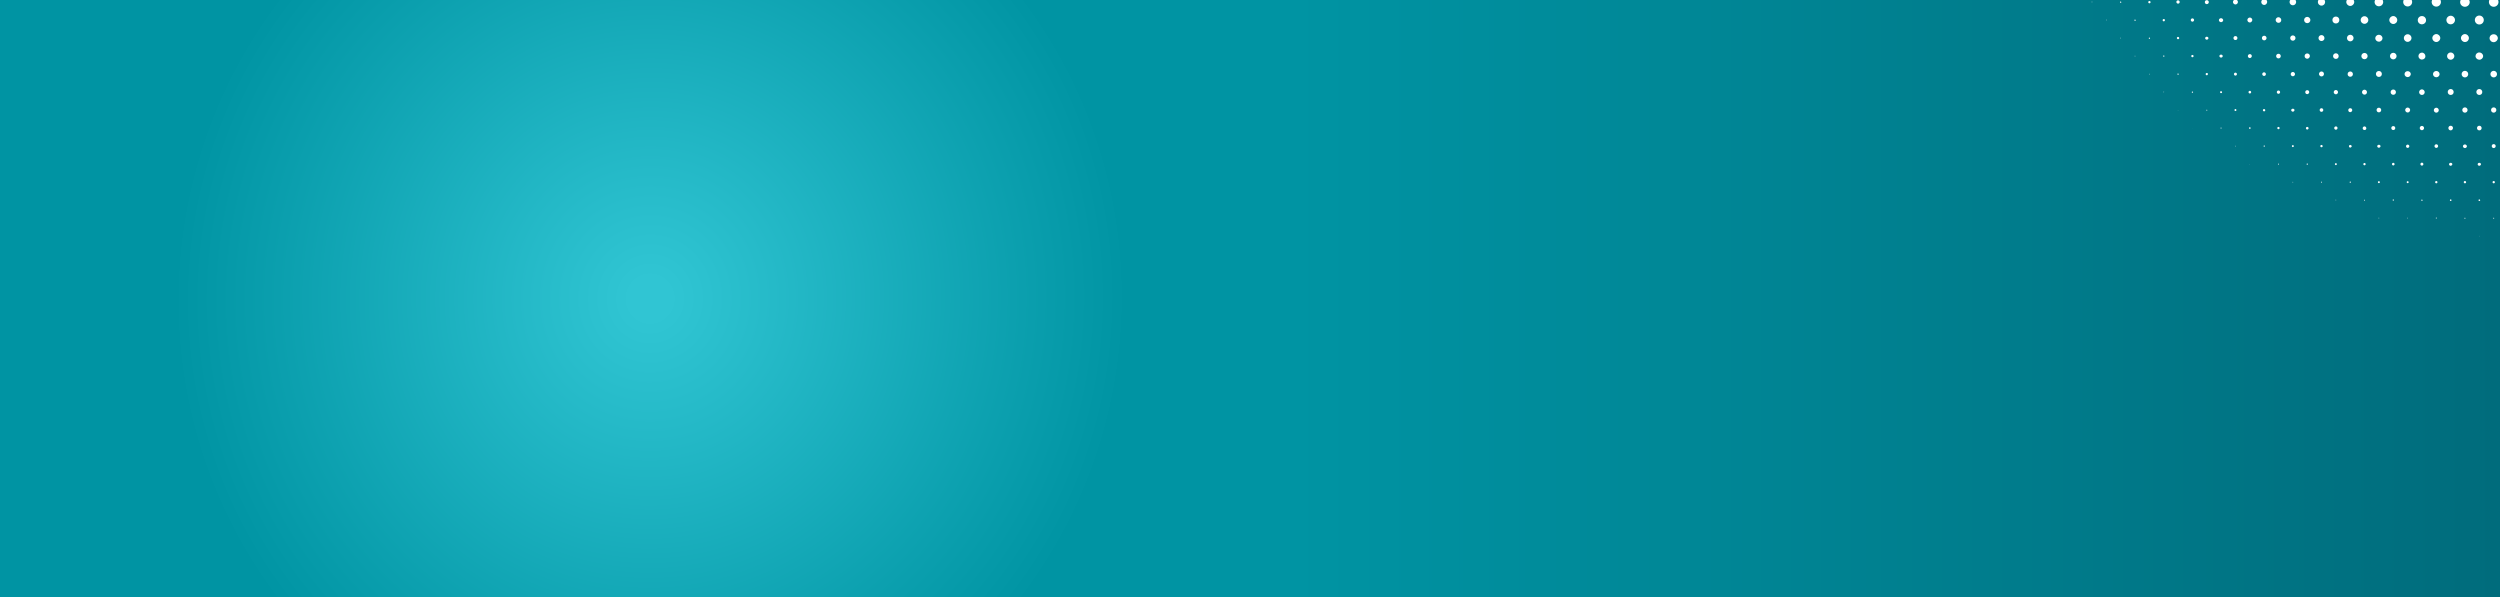 <?xml version="1.0" encoding="utf-8"?>
<!-- Generator: Adobe Illustrator 28.0.0, SVG Export Plug-In . SVG Version: 6.00 Build 0)  -->
<svg version="1.1" id="Layer_1" xmlns="http://www.w3.org/2000/svg" xmlns:xlink="http://www.w3.org/1999/xlink" x="0px" y="0px"
	 viewBox="0 0 1511 361" style="enable-background:new 0 0 1511 361;" xml:space="preserve">
<rect x="0" y="0" width="1511" height="361" fill="#333333" stroke="none"/>
<style type="text/css">
	.st0{fill:url(#SVGID_1_);}
	.st1{fill:url(#SVGID_00000094619244220825155910000004763848058627231379_);}
	.st2{fill:#FFFFFF;}
</style>
<g>
	
		<radialGradient id="SVGID_1_" cx="359.036" cy="180.5" r="303.887" gradientTransform="matrix(1.095 1.612219e-02 -1.986719e-02 1.125 3.405 -28.34)" gradientUnits="userSpaceOnUse">
		<stop  offset="3.599184e-02" style="stop-color:#30C5D3"/>
		<stop  offset="0.865" style="stop-color:#0094A3"/>
	</radialGradient>
	<rect x="-1" y="0" class="st0" width="788" height="361"/>
</g>
<g>
	
		<linearGradient id="SVGID_00000016059246044114934360000005990397884862120856_" gradientUnits="userSpaceOnUse" x1="781.517" y1="180.5" x2="1511" y2="180.5">
		<stop  offset="0" style="stop-color:#0094A3"/>
		<stop  offset="1" style="stop-color:#006C7C"/>
	</linearGradient>
	<rect x="781.5" style="fill:url(#SVGID_00000016059246044114934360000005990397884862120856_);" width="729.5" height="361"/>
</g>
<g>
	<g>
		<path class="st2" d="M1481.2,142.8C1481.1,142.8,1481.1,142.8,1481.2,142.8c-0.1-0.1,0-0.1,0-0.1
			C1481.2,142.7,1481.2,142.7,1481.2,142.8C1481.2,142.8,1481.2,142.8,1481.2,142.8z"/>
		<path class="st2" d="M1498.5,142.8c-0.1,0-0.1,0-0.1-0.1c0-0.1,0-0.1,0.1-0.1c0.1,0,0.1,0,0.1,0.1
			C1498.6,142.8,1498.6,142.8,1498.5,142.8z"/>
		<path class="st2" d="M1420.5,131.9C1420.4,131.9,1420.4,131.9,1420.5,131.9C1420.4,131.8,1420.4,131.8,1420.5,131.9
			C1420.5,131.8,1420.5,131.8,1420.5,131.9C1420.5,131.9,1420.5,131.9,1420.5,131.9z"/>
		<path class="st2" d="M1437.8,132c-0.1,0-0.2-0.1-0.2-0.2c0-0.1,0.1-0.2,0.2-0.2c0.1,0,0.2,0.1,0.2,0.2
			C1438,131.9,1437.9,132,1437.8,132z"/>
		<path class="st2" d="M1455.2,132c-0.1,0-0.2-0.1-0.2-0.2c0-0.1,0.1-0.2,0.2-0.2c0.1,0,0.2,0.1,0.2,0.2
			C1455.4,132,1455.3,132,1455.2,132z"/>
		<path class="st2" d="M1472.5,132.1c-0.2,0-0.3-0.1-0.3-0.3s0.1-0.3,0.3-0.3c0.2,0,0.3,0.1,0.3,0.3S1472.6,132.1,1472.5,132.1z"/>
		<path class="st2" d="M1489.8,132.2c-0.2,0-0.3-0.1-0.3-0.3c0-0.2,0.1-0.3,0.3-0.3c0.2,0,0.3,0.1,0.3,0.3
			C1490.2,132,1490,132.2,1489.8,132.2z"/>
		<path class="st2" d="M1507.2,132.2c-0.2,0-0.3-0.1-0.3-0.3c0-0.2,0.1-0.3,0.3-0.3c0.2,0,0.3,0.1,0.3,0.3
			C1507.5,132,1507.3,132.2,1507.2,132.2z"/>
		<path class="st2" d="M1394.5,121C1394.4,121,1394.4,121,1394.5,121c-0.1-0.1,0-0.1,0-0.1C1394.5,120.9,1394.5,120.9,1394.5,121
			C1394.5,121,1394.5,121,1394.5,121z"/>
		<path class="st2" d="M1411.8,121.1c-0.1,0-0.2-0.1-0.2-0.2c0-0.1,0.1-0.2,0.2-0.2c0.1,0,0.2,0.1,0.2,0.2
			C1412,121.1,1411.9,121.1,1411.8,121.1z"/>
		<path class="st2" d="M1429.1,121.3c-0.2,0-0.3-0.1-0.3-0.3c0-0.2,0.1-0.3,0.3-0.3s0.3,0.1,0.3,0.3
			C1429.4,121.1,1429.3,121.3,1429.1,121.3z"/>
		<path class="st2" d="M1446.5,121.3c-0.2,0-0.4-0.2-0.4-0.4c0-0.2,0.2-0.4,0.4-0.4c0.2,0,0.4,0.2,0.4,0.4
			C1446.9,121.2,1446.7,121.3,1446.5,121.3z"/>
		<path class="st2" d="M1463.8,121.4c-0.2,0-0.4-0.2-0.4-0.4c0-0.2,0.2-0.4,0.4-0.4c0.2,0,0.4,0.2,0.4,0.4
			C1464.3,121.2,1464.1,121.4,1463.8,121.4z"/>
		<path class="st2" d="M1481.2,121.5c-0.3,0-0.5-0.2-0.5-0.5c0-0.3,0.2-0.5,0.5-0.5c0.3,0,0.5,0.2,0.5,0.5
			C1481.7,121.3,1481.5,121.5,1481.2,121.5z"/>
		<path class="st2" d="M1498.5,121.5c-0.3,0-0.5-0.2-0.5-0.5c0-0.3,0.2-0.5,0.5-0.5s0.5,0.2,0.5,0.5
			C1499.1,121.3,1498.8,121.5,1498.5,121.5z"/>
		<path class="st2" d="M1385.8,110.3c-0.1,0-0.2-0.1-0.2-0.2c0-0.1,0.1-0.2,0.2-0.2c0.1,0,0.2,0.1,0.2,0.2
			C1386,110.2,1385.9,110.3,1385.8,110.3z"/>
		<path class="st2" d="M1403.1,110.4c-0.2,0-0.3-0.1-0.3-0.3s0.1-0.3,0.3-0.3c0.2,0,0.3,0.1,0.3,0.3S1403.3,110.4,1403.1,110.4z"/>
		<path class="st2" d="M1420.5,110.5c-0.2,0-0.4-0.2-0.4-0.4c0-0.2,0.2-0.4,0.4-0.4s0.4,0.2,0.4,0.4
			C1420.9,110.3,1420.7,110.5,1420.5,110.5z"/>
		<path class="st2" d="M1437.8,110.7c-0.3,0-0.6-0.3-0.6-0.6c0-0.3,0.3-0.6,0.6-0.6c0.3,0,0.6,0.3,0.6,0.6
			C1438.4,110.4,1438.1,110.7,1437.8,110.7z"/>
		<path class="st2" d="M1455.2,110.7c-0.3,0-0.6-0.3-0.6-0.6c0-0.3,0.3-0.6,0.6-0.6c0.3,0,0.6,0.3,0.6,0.6
			C1455.8,110.4,1455.5,110.7,1455.2,110.7z"/>
		<path class="st2" d="M1472.5,110.8c-0.4,0-0.7-0.3-0.7-0.7c0-0.4,0.3-0.7,0.7-0.7c0.4,0,0.7,0.3,0.7,0.7
			C1473.2,110.5,1472.9,110.8,1472.5,110.8z"/>
		<path class="st2" d="M1489.8,110.8c-0.4,0-0.7-0.3-0.7-0.7c0-0.4,0.3-0.7,0.7-0.7c0.4,0,0.7,0.3,0.7,0.7
			C1490.6,110.5,1490.2,110.8,1489.8,110.8z"/>
		<path class="st2" d="M1507.2,110.8c-0.4,0-0.7-0.3-0.7-0.7s0.3-0.7,0.7-0.7c0.4,0,0.7,0.3,0.7,0.7S1507.6,110.8,1507.2,110.8z"/>
		<path class="st2" d="M1359.8,99.3c-0.1,0-0.1-0.1-0.1-0.1c0-0.1,0.1-0.1,0.1-0.1c0.1,0,0.1,0.1,0.1,0.1
			C1359.9,99.3,1359.8,99.3,1359.8,99.3z"/>
		<path class="st2" d="M1377.1,99.5c-0.2,0-0.3-0.1-0.3-0.3s0.1-0.3,0.3-0.3c0.2,0,0.3,0.1,0.3,0.3S1377.3,99.5,1377.1,99.5z"/>
		<path class="st2" d="M1394.5,99.6c-0.2,0-0.4-0.2-0.4-0.4c0-0.2,0.2-0.4,0.4-0.4s0.4,0.2,0.4,0.4
			C1394.9,99.4,1394.7,99.6,1394.5,99.6z"/>
		<path class="st2" d="M1411.8,99.8c-0.3,0-0.6-0.3-0.6-0.6s0.3-0.6,0.6-0.6c0.3,0,0.6,0.3,0.6,0.6S1412.1,99.8,1411.8,99.8z"/>
		<path class="st2" d="M1429.1,99.9c-0.4,0-0.7-0.3-0.7-0.7s0.3-0.7,0.7-0.7c0.4,0,0.7,0.3,0.7,0.7S1429.5,99.9,1429.1,99.9z"/>
		<path class="st2" d="M1446.5,100c-0.4,0-0.8-0.4-0.8-0.8c0-0.4,0.4-0.8,0.8-0.8s0.8,0.4,0.8,0.8
			C1447.3,99.6,1446.9,100,1446.5,100z"/>
		<path class="st2" d="M1463.8,100.1c-0.5,0-0.9-0.4-0.9-0.9c0-0.5,0.4-0.9,0.9-0.9c0.5,0,0.9,0.4,0.9,0.9
			C1464.7,99.7,1464.3,100.1,1463.8,100.1z"/>
		<path class="st2" d="M1481.2,100.2c-0.5,0-1-0.4-1-0.9c0-0.5,0.4-0.9,1-0.9s1,0.4,1,0.9C1482.1,99.7,1481.7,100.2,1481.2,100.2z"
			/>
		<path class="st2" d="M1498.5,100.2c-0.5,0-1-0.4-1-0.9c0-0.5,0.4-0.9,1-0.9s1,0.4,1,0.9C1499.5,99.7,1499,100.2,1498.5,100.2z"/>
		<path class="st2" d="M1351.1,88.5c-0.1,0-0.2-0.1-0.2-0.2c0-0.1,0.1-0.2,0.2-0.2s0.2,0.1,0.2,0.2
			C1351.3,88.4,1351.2,88.5,1351.1,88.5z"/>
		<path class="st2" d="M1368.5,88.7c-0.2,0-0.4-0.2-0.4-0.4c0-0.2,0.2-0.4,0.4-0.4s0.4,0.2,0.4,0.4
			C1368.8,88.5,1368.7,88.7,1368.5,88.7z"/>
		<path class="st2" d="M1385.8,88.9c-0.3,0-0.6-0.3-0.6-0.6c0-0.3,0.3-0.6,0.6-0.6c0.3,0,0.6,0.3,0.6,0.6
			C1386.4,88.6,1386.1,88.9,1385.8,88.9z"/>
		<path class="st2" d="M1403.1,89c-0.4,0-0.7-0.3-0.7-0.7c0-0.4,0.3-0.7,0.7-0.7c0.4,0,0.7,0.3,0.7,0.7
			C1403.9,88.7,1403.5,89,1403.1,89z"/>
		<path class="st2" d="M1420.5,89.2c-0.5,0-0.8-0.4-0.8-0.8c0-0.5,0.4-0.8,0.8-0.8s0.9,0.4,0.9,0.8
			C1421.3,88.8,1420.9,89.2,1420.5,89.2z"/>
		<path class="st2" d="M1437.8,89.3c-0.5,0-1-0.4-1-0.9c0-0.5,0.4-0.9,1-0.9s1,0.4,1,0.9C1438.8,88.8,1438.3,89.3,1437.8,89.3z"/>
		<path class="st2" d="M1455.2,89.4c-0.6,0-1-0.5-1-1c0-0.6,0.5-1,1-1c0.6,0,1,0.5,1,1C1456.2,88.9,1455.7,89.4,1455.2,89.4z"/>
		<path class="st2" d="M1472.5,89.4c-0.6,0-1.1-0.5-1.1-1.1c0-0.6,0.5-1.1,1.1-1.1c0.6,0,1.1,0.5,1.1,1.1
			C1473.6,88.9,1473.1,89.4,1472.5,89.4z"/>
		<path class="st2" d="M1489.8,89.5c-0.6,0-1.2-0.5-1.2-1.1c0-0.6,0.5-1.1,1.2-1.1c0.6,0,1.2,0.5,1.2,1.1
			C1491,88.9,1490.5,89.5,1489.8,89.5z"/>
		<path class="st2" d="M1507.2,89.5c-0.6,0-1.2-0.5-1.2-1.2s0.5-1.2,1.2-1.2s1.2,0.5,1.2,1.2S1507.8,89.5,1507.2,89.5z"/>
		<path class="st2" d="M1325.1,77.5C1325.1,77.5,1325,77.5,1325.1,77.5c-0.1-0.1,0-0.1,0-0.1C1325.1,77.4,1325.2,77.4,1325.1,77.5
			C1325.2,77.5,1325.1,77.5,1325.1,77.5z"/>
		<path class="st2" d="M1342.4,77.7c-0.2,0-0.3-0.1-0.3-0.3c0-0.2,0.1-0.3,0.3-0.3s0.3,0.1,0.3,0.3
			C1342.7,77.6,1342.6,77.7,1342.4,77.7z"/>
		<path class="st2" d="M1359.8,77.9c-0.3,0-0.5-0.2-0.5-0.5c0-0.3,0.2-0.5,0.5-0.5c0.3,0,0.5,0.2,0.5,0.5
			C1360.3,77.7,1360.1,77.9,1359.8,77.9z"/>
		<path class="st2" d="M1377.1,78.1c-0.4,0-0.7-0.3-0.7-0.7c0-0.4,0.3-0.7,0.7-0.7c0.4,0,0.7,0.3,0.7,0.7
			C1377.8,77.8,1377.5,78.1,1377.1,78.1z"/>
		<path class="st2" d="M1394.5,78.3c-0.5,0-0.8-0.4-0.8-0.8c0-0.5,0.4-0.8,0.8-0.8c0.5,0,0.8,0.4,0.8,0.8
			C1395.3,77.9,1394.9,78.3,1394.5,78.3z"/>
		<path class="st2" d="M1411.8,78.4c-0.5,0-1-0.4-1-1c0-0.5,0.4-1,1-1s1,0.4,1,1C1412.8,78,1412.3,78.4,1411.8,78.4z"/>
		<path class="st2" d="M1429.1,78.6c-0.6,0-1.1-0.5-1.1-1.1c0-0.6,0.5-1.1,1.1-1.1c0.6,0,1.1,0.5,1.1,1.1
			C1430.3,78.1,1429.8,78.6,1429.1,78.6z"/>
		<path class="st2" d="M1446.5,78.6c-0.7,0-1.2-0.5-1.2-1.2c0-0.7,0.5-1.2,1.2-1.2c0.7,0,1.2,0.5,1.2,1.2
			C1447.7,78.1,1447.2,78.6,1446.5,78.6z"/>
		<path class="st2" d="M1463.8,78.7c-0.7,0-1.3-0.6-1.3-1.3c0-0.7,0.6-1.3,1.3-1.3c0.7,0,1.3,0.6,1.3,1.3
			C1465.1,78.1,1464.5,78.7,1463.8,78.7z"/>
		<path class="st2" d="M1481.2,78.8c-0.8,0-1.4-0.6-1.4-1.4c0-0.8,0.6-1.4,1.4-1.4c0.8,0,1.4,0.6,1.4,1.4
			C1482.5,78.2,1481.9,78.8,1481.2,78.8z"/>
		<path class="st2" d="M1498.5,78.8c-0.8,0-1.4-0.6-1.4-1.4c0-0.8,0.6-1.4,1.4-1.4c0.8,0,1.4,0.6,1.4,1.4
			C1499.9,78.2,1499.3,78.8,1498.5,78.8z"/>
		<path class="st2" d="M1316.4,66.7c-0.1,0-0.1-0.1-0.1-0.1c0-0.1,0.1-0.1,0.1-0.1c0.1,0,0.1,0.1,0.1,0.1
			C1316.6,66.6,1316.5,66.7,1316.4,66.7z"/>
		<path class="st2" d="M1333.8,66.9c-0.2,0-0.3-0.2-0.3-0.3c0-0.2,0.2-0.3,0.3-0.3c0.2,0,0.3,0.2,0.3,0.3
			C1334.1,66.7,1334,66.9,1333.8,66.9z"/>
		<path class="st2" d="M1351.1,67.1c-0.3,0-0.6-0.3-0.6-0.6c0-0.3,0.3-0.6,0.6-0.6c0.3,0,0.6,0.3,0.6,0.6
			C1351.7,66.9,1351.4,67.1,1351.1,67.1z"/>
		<path class="st2" d="M1368.4,67.3c-0.4,0-0.7-0.3-0.7-0.7c0-0.4,0.3-0.7,0.7-0.7s0.7,0.3,0.7,0.7
			C1369.2,67,1368.9,67.3,1368.4,67.3z"/>
		<path class="st2" d="M1385.8,67.5c-0.5,0-1-0.4-1-0.9c0-0.5,0.4-0.9,1-0.9s1,0.4,1,0.9C1386.7,67.1,1386.3,67.5,1385.8,67.5z"/>
		<path class="st2" d="M1403.1,67.6c-0.6,0-1.1-0.5-1.1-1.1c0-0.6,0.5-1.1,1.1-1.1c0.6,0,1.1,0.5,1.1,1.1
			C1404.2,67.1,1403.7,67.6,1403.1,67.6z"/>
		<path class="st2" d="M1420.5,67.8c-0.7,0-1.2-0.5-1.2-1.2c0-0.7,0.5-1.2,1.2-1.2c0.7,0,1.2,0.5,1.2,1.2
			C1421.7,67.2,1421.1,67.8,1420.5,67.8z"/>
		<path class="st2" d="M1437.8,67.9c-0.8,0-1.4-0.6-1.4-1.4c0-0.8,0.6-1.4,1.4-1.4c0.8,0,1.4,0.6,1.4,1.4
			C1439.2,67.3,1438.6,67.9,1437.8,67.9z"/>
		<path class="st2" d="M1455.2,68c-0.8,0-1.5-0.7-1.5-1.5c0-0.8,0.7-1.5,1.5-1.5c0.8,0,1.5,0.7,1.5,1.5
			C1456.6,67.4,1456,68,1455.2,68z"/>
		<path class="st2" d="M1472.5,68.1c-0.8,0-1.5-0.7-1.5-1.5c0-0.8,0.7-1.5,1.5-1.5c0.8,0,1.5,0.7,1.5,1.5
			C1474,67.4,1473.3,68.1,1472.5,68.1z"/>
		<path class="st2" d="M1489.8,68.1c-0.9,0-1.6-0.7-1.6-1.6c0-0.9,0.7-1.6,1.6-1.6c0.9,0,1.6,0.7,1.6,1.6
			C1491.4,67.4,1490.7,68.1,1489.8,68.1z"/>
		<path class="st2" d="M1507.2,68.1c-0.9,0-1.6-0.7-1.6-1.6c0-0.9,0.7-1.6,1.6-1.6s1.6,0.7,1.6,1.6
			C1508.8,67.4,1508,68.1,1507.2,68.1z"/>
		<path class="st2" d="M1307.8,55.8c-0.1,0-0.2-0.1-0.2-0.2c0-0.1,0.1-0.2,0.2-0.2c0.1,0,0.2,0.1,0.2,0.2
			C1307.9,55.8,1307.8,55.8,1307.8,55.8z"/>
		<path class="st2" d="M1325.1,56.1c-0.2,0-0.4-0.2-0.4-0.4c0-0.2,0.2-0.4,0.4-0.4c0.2,0,0.4,0.2,0.4,0.4
			C1325.5,55.9,1325.3,56.1,1325.1,56.1z"/>
		<path class="st2" d="M1342.4,56.3c-0.3,0-0.6-0.3-0.6-0.6c0-0.3,0.3-0.6,0.6-0.6c0.3,0,0.6,0.3,0.6,0.6
			C1343.1,56,1342.8,56.3,1342.4,56.3z"/>
		<path class="st2" d="M1359.8,56.5c-0.5,0-0.8-0.4-0.8-0.8c0-0.5,0.4-0.8,0.8-0.8c0.5,0,0.8,0.4,0.8,0.8
			C1360.6,56.1,1360.3,56.5,1359.8,56.5z"/>
		<path class="st2" d="M1377.1,56.7c-0.6,0-1-0.5-1-1c0-0.6,0.5-1,1-1c0.6,0,1,0.5,1,1C1378.1,56.2,1377.7,56.7,1377.1,56.7z"/>
		<path class="st2" d="M1394.5,56.9c-0.7,0-1.2-0.5-1.2-1.2c0-0.7,0.5-1.2,1.2-1.2s1.2,0.5,1.2,1.2
			C1395.7,56.3,1395.1,56.9,1394.5,56.9z"/>
		<path class="st2" d="M1411.8,57c-0.7,0-1.3-0.6-1.3-1.3c0-0.7,0.6-1.3,1.3-1.3c0.7,0,1.3,0.6,1.3,1.3
			C1413.1,56.4,1412.5,57,1411.8,57z"/>
		<path class="st2" d="M1429.1,57.2c-0.8,0-1.5-0.7-1.5-1.5c0-0.8,0.7-1.5,1.5-1.5c0.8,0,1.5,0.7,1.5,1.5
			C1430.6,56.5,1430,57.2,1429.1,57.2z"/>
		<path class="st2" d="M1446.5,57.3c-0.9,0-1.6-0.7-1.6-1.6c0-0.9,0.7-1.6,1.6-1.6s1.6,0.7,1.6,1.6
			C1448.1,56.6,1447.4,57.3,1446.5,57.3z"/>
		<path class="st2" d="M1463.8,57.4c-0.9,0-1.7-0.8-1.7-1.7c0-0.9,0.8-1.7,1.7-1.7c0.9,0,1.7,0.8,1.7,1.7
			C1465.5,56.6,1464.8,57.4,1463.8,57.4z"/>
		<path class="st2" d="M1481.2,57.4c-1,0-1.8-0.8-1.8-1.8c0-1,0.8-1.8,1.8-1.8c1,0,1.8,0.8,1.8,1.8
			C1483,56.7,1482.2,57.4,1481.2,57.4z"/>
		<path class="st2" d="M1498.5,57.4c-1,0-1.8-0.8-1.8-1.8c0-1,0.8-1.8,1.8-1.8s1.8,0.8,1.8,1.8C1500.3,56.7,1499.5,57.4,1498.5,57.4
			z"/>
		<path class="st2" d="M1299.1,45c-0.1,0-0.2-0.1-0.2-0.2c0-0.1,0.1-0.2,0.2-0.2c0.1,0,0.2,0.1,0.2,0.2
			C1299.3,44.9,1299.2,45,1299.1,45z"/>
		<path class="st2" d="M1316.4,45.2c-0.2,0-0.4-0.2-0.4-0.4c0-0.2,0.2-0.4,0.4-0.4s0.4,0.2,0.4,0.4
			C1316.9,45,1316.7,45.2,1316.4,45.2z"/>
		<path class="st2" d="M1333.8,45.5c-0.4,0-0.7-0.3-0.7-0.7c0-0.4,0.3-0.7,0.7-0.7c0.4,0,0.7,0.3,0.7,0.7
			C1334.4,45.2,1334.1,45.5,1333.8,45.5z"/>
		<path class="st2" d="M1351.1,45.7c-0.5,0-0.9-0.4-0.9-0.9c0-0.5,0.4-0.9,0.9-0.9s0.9,0.4,0.9,0.9
			C1352,45.3,1351.6,45.7,1351.1,45.7z"/>
		<path class="st2" d="M1368.4,45.9c-0.6,0-1.1-0.5-1.1-1.1c0-0.6,0.5-1.1,1.1-1.1c0.6,0,1.1,0.5,1.1,1.1
			C1369.5,45.4,1369.1,45.9,1368.4,45.9z"/>
		<path class="st2" d="M1385.8,46.1c-0.7,0-1.3-0.6-1.3-1.3c0-0.7,0.6-1.3,1.3-1.3c0.7,0,1.3,0.6,1.3,1.3
			C1387.1,45.5,1386.5,46.1,1385.8,46.1z"/>
		<path class="st2" d="M1403.1,46.2c-0.8,0-1.5-0.7-1.5-1.5c0-0.8,0.7-1.5,1.5-1.5s1.5,0.6,1.5,1.5
			C1404.6,45.6,1403.9,46.2,1403.1,46.2z"/>
		<path class="st2" d="M1420.5,46.4c-0.9,0-1.6-0.7-1.6-1.6c0-0.9,0.7-1.6,1.6-1.6c0.9,0,1.6,0.7,1.6,1.6
			C1422.1,45.7,1421.4,46.4,1420.5,46.4z"/>
		<path class="st2" d="M1437.8,46.5c-1,0-1.8-0.8-1.8-1.8c0-1,0.8-1.8,1.8-1.8c1,0,1.8,0.8,1.8,1.8
			C1439.6,45.8,1438.8,46.5,1437.8,46.5z"/>
		<path class="st2" d="M1455.2,46.6c-1,0-1.9-0.8-1.9-1.8c0-1,0.8-1.8,1.9-1.8c1,0,1.9,0.8,1.9,1.8
			C1457,45.8,1456.2,46.6,1455.2,46.6z"/>
		<path class="st2" d="M1472.5,46.7c-1.1,0-2-0.9-2-1.9s0.9-1.9,2-1.9s2,0.9,2,1.9S1473.6,46.7,1472.5,46.7z"/>
		<path class="st2" d="M1489.8,46.8c-1.1,0-2-0.9-2-2c0-1.1,0.9-2,2-2c1.1,0,2,0.9,2,2C1491.8,45.9,1490.9,46.8,1489.8,46.8z"/>
		<path class="st2" d="M1507.2,46.8c-1.1,0-2-0.9-2-2c0-1.1,0.9-2,2-2c1.1,0,2,0.9,2,2C1509.2,45.9,1508.3,46.8,1507.2,46.8z"/>
		<path class="st2" d="M1290.4,34.1c-0.1,0-0.2-0.1-0.2-0.2c0-0.1,0.1-0.2,0.2-0.2c0.1,0,0.2,0.1,0.2,0.2
			C1290.6,34,1290.5,34.1,1290.4,34.1z"/>
		<path class="st2" d="M1307.8,34.3c-0.2,0-0.4-0.2-0.4-0.4c0-0.2,0.2-0.4,0.4-0.4c0.2,0,0.4,0.2,0.4,0.4
			C1308.2,34.1,1308,34.3,1307.8,34.3z"/>
		<path class="st2" d="M1325.1,34.6c-0.4,0-0.7-0.3-0.7-0.7c0-0.4,0.3-0.7,0.7-0.7c0.4,0,0.7,0.3,0.7,0.7
			C1325.8,34.3,1325.5,34.6,1325.1,34.6z"/>
		<path class="st2" d="M1342.4,34.8c-0.5,0-1-0.4-1-0.9c0-0.5,0.4-0.9,1-0.9s1,0.4,1,0.9C1343.4,34.4,1343,34.8,1342.4,34.8z"/>
		<path class="st2" d="M1359.8,35.1c-0.6,0-1.2-0.5-1.2-1.2c0-0.6,0.5-1.2,1.2-1.2s1.2,0.5,1.2,1.2
			C1361,34.5,1360.4,35.1,1359.8,35.1z"/>
		<path class="st2" d="M1377.1,35.3c-0.8,0-1.4-0.6-1.4-1.4c0-0.8,0.6-1.4,1.4-1.4c0.8,0,1.4,0.6,1.4,1.4
			C1378.5,34.7,1377.9,35.3,1377.1,35.3z"/>
		<path class="st2" d="M1394.5,35.5c-0.9,0-1.6-0.7-1.6-1.6c0-0.9,0.7-1.6,1.6-1.6c0.9,0,1.6,0.7,1.6,1.6
			C1396,34.8,1395.3,35.5,1394.5,35.5z"/>
		<path class="st2" d="M1411.8,35.6c-1,0-1.7-0.8-1.7-1.7c0-1,0.8-1.7,1.7-1.7c1,0,1.7,0.8,1.7,1.7
			C1413.5,34.9,1412.8,35.6,1411.8,35.6z"/>
		<path class="st2" d="M1429.1,35.8c-1,0-1.9-0.8-1.9-1.9c0-1,0.8-1.9,1.9-1.9c1,0,1.9,0.8,1.9,1.9
			C1431,34.9,1430.2,35.8,1429.1,35.8z"/>
		<path class="st2" d="M1446.5,35.9c-1.1,0-2-0.9-2-2s0.9-2,2-2c1.1,0,2,0.9,2,2S1447.6,35.9,1446.5,35.9z"/>
		<path class="st2" d="M1463.8,36c-1.2,0-2.1-1-2.1-2.1c0-1.2,1-2.1,2.1-2.1c1.2,0,2.1,1,2.1,2.1C1466,35.1,1465,36,1463.8,36z"/>
		<path class="st2" d="M1481.2,36.1c-1.2,0-2.2-1-2.2-2.2s1-2.2,2.2-2.2s2.2,1,2.2,2.2S1482.4,36.1,1481.2,36.1z"/>
		<path class="st2" d="M1498.5,36.1c-1.2,0-2.3-1-2.3-2.2c0-1.2,1-2.2,2.3-2.2c1.2,0,2.3,1,2.3,2.2
			C1500.8,35.1,1499.8,36.1,1498.5,36.1z"/>
		<path class="st2" d="M1281.7,23.2c-0.1,0-0.2-0.1-0.2-0.2c0-0.1,0.1-0.2,0.2-0.2c0.1,0,0.2,0.1,0.2,0.2
			C1281.9,23.1,1281.8,23.2,1281.7,23.2z"/>
		<path class="st2" d="M1299.1,23.5c-0.2,0-0.4-0.2-0.4-0.4c0-0.2,0.2-0.4,0.4-0.4c0.2,0,0.4,0.2,0.4,0.4
			C1299.5,23.3,1299.3,23.5,1299.1,23.5z"/>
		<path class="st2" d="M1316.4,23.7c-0.4,0-0.7-0.3-0.7-0.7c0-0.4,0.3-0.7,0.7-0.7s0.7,0.3,0.7,0.7
			C1317.2,23.4,1316.8,23.7,1316.4,23.7z"/>
		<path class="st2" d="M1333.8,24c-0.5,0-1-0.4-1-0.9c0-0.5,0.4-0.9,1-0.9c0.5,0,1,0.4,1,0.9C1334.7,23.5,1334.3,24,1333.8,24z"/>
		<path class="st2" d="M1351.1,24.2c-0.7,0-1.2-0.5-1.2-1.2s0.5-1.2,1.2-1.2c0.7,0,1.2,0.5,1.2,1.2S1351.8,24.2,1351.1,24.2z"/>
		<path class="st2" d="M1368.5,24.4c-0.8,0-1.4-0.6-1.4-1.4c0-0.8,0.6-1.4,1.4-1.4s1.4,0.6,1.4,1.4
			C1369.9,23.8,1369.2,24.4,1368.5,24.4z"/>
		<path class="st2" d="M1385.8,24.6c-0.9,0-1.6-0.7-1.6-1.6c0-0.9,0.7-1.6,1.6-1.6c0.9,0,1.6,0.7,1.6,1.6
			C1387.4,23.9,1386.7,24.6,1385.8,24.6z"/>
		<path class="st2" d="M1403.1,24.8c-1,0-1.8-0.8-1.8-1.8c0-1,0.8-1.8,1.8-1.8s1.8,0.8,1.8,1.8C1405,24,1404.1,24.8,1403.1,24.8z"/>
		<path class="st2" d="M1420.5,25c-1.1,0-2-0.9-2-2s0.9-2,2-2c1.1,0,2,0.9,2,2S1421.6,25,1420.5,25z"/>
		<path class="st2" d="M1437.8,25.2c-1.2,0-2.2-1-2.2-2.1s1-2.1,2.2-2.1s2.2,1,2.2,2.1S1439,25.2,1437.8,25.2z"/>
		<path class="st2" d="M1455.2,25.3c-1.3,0-2.3-1-2.3-2.3c0-1.3,1-2.3,2.3-2.3s2.3,1,2.3,2.3C1457.5,24.3,1456.4,25.3,1455.2,25.3z"
			/>
		<path class="st2" d="M1472.5,25.4c-1.3,0-2.4-1.1-2.4-2.4s1.1-2.4,2.4-2.4c1.3,0,2.4,1.1,2.4,2.4S1473.8,25.4,1472.5,25.4z"/>
		<path class="st2" d="M1489.8,25.4c-1.3,0-2.4-1.1-2.4-2.4s1.1-2.4,2.4-2.4c1.3,0,2.4,1.1,2.4,2.4S1491.2,25.4,1489.8,25.4z"/>
		<path class="st2" d="M1507.2,25.5c-1.4,0-2.5-1.1-2.5-2.4c0-1.4,1.1-2.4,2.5-2.4c1.4,0,2.5,1.1,2.5,2.4
			C1509.6,24.4,1508.5,25.5,1507.2,25.5z"/>
		<path class="st2" d="M1273.1,12.3c-0.1,0-0.2-0.1-0.2-0.2c0-0.1,0.1-0.2,0.2-0.2c0.1,0,0.2,0.1,0.2,0.2
			C1273.2,12.2,1273.2,12.3,1273.1,12.3z"/>
		<path class="st2" d="M1290.4,12.6c-0.2,0-0.4-0.2-0.4-0.4c0-0.2,0.2-0.4,0.4-0.4s0.4,0.2,0.4,0.4
			C1290.9,12.4,1290.7,12.6,1290.4,12.6z"/>
		<path class="st2" d="M1307.8,12.9c-0.4,0-0.7-0.3-0.7-0.7c0-0.4,0.3-0.7,0.7-0.7s0.7,0.3,0.7,0.7
			C1308.5,12.5,1308.2,12.9,1307.8,12.9z"/>
		<path class="st2" d="M1325.1,13.1c-0.5,0-1-0.4-1-1c0-0.5,0.4-1,1-1c0.5,0,1,0.4,1,1C1326.1,12.7,1325.6,13.1,1325.1,13.1z"/>
		<path class="st2" d="M1342.4,13.4c-0.7,0-1.3-0.6-1.3-1.2c0-0.7,0.6-1.2,1.3-1.2s1.3,0.6,1.3,1.2
			C1343.7,12.8,1343.1,13.4,1342.4,13.4z"/>
		<path class="st2" d="M1359.8,13.6c-0.8,0-1.5-0.7-1.5-1.5c0-0.8,0.7-1.5,1.5-1.5c0.8,0,1.5,0.7,1.5,1.5
			C1361.2,12.9,1360.6,13.6,1359.8,13.6z"/>
		<path class="st2" d="M1377.1,13.8c-0.9,0-1.7-0.8-1.7-1.7c0-0.9,0.8-1.7,1.7-1.7s1.7,0.8,1.7,1.7
			C1378.8,13.1,1378.1,13.8,1377.1,13.8z"/>
		<path class="st2" d="M1394.5,14c-1.1,0-1.9-0.9-1.9-1.9c0-1.1,0.9-1.9,1.9-1.9s1.9,0.9,1.9,1.9C1396.4,13.2,1395.5,14,1394.5,14z"
			/>
		<path class="st2" d="M1411.8,14.2c-1.2,0-2.1-0.9-2.1-2.1c0-1.2,0.9-2.1,2.1-2.1c1.2,0,2.1,0.9,2.1,2.1
			C1413.9,13.3,1413,14.2,1411.8,14.2z"/>
		<path class="st2" d="M1429.1,14.4c-1.3,0-2.3-1-2.3-2.3c0-1.3,1-2.3,2.3-2.3c1.3,0,2.3,1,2.3,2.3
			C1431.4,13.4,1430.4,14.4,1429.1,14.4z"/>
		<path class="st2" d="M1446.5,14.5c-1.3,0-2.4-1.1-2.4-2.4c0-1.3,1.1-2.4,2.4-2.4c1.3,0,2.4,1.1,2.4,2.4
			C1448.9,13.5,1447.8,14.5,1446.5,14.5z"/>
		<path class="st2" d="M1463.8,14.7c-1.4,0-2.5-1.1-2.5-2.5c0-1.4,1.1-2.5,2.5-2.5c1.4,0,2.5,1.1,2.5,2.5
			C1466.4,13.5,1465.2,14.7,1463.8,14.7z"/>
		<path class="st2" d="M1481.2,14.7c-1.5,0-2.6-1.2-2.6-2.6s1.2-2.6,2.6-2.6c1.4,0,2.6,1.2,2.6,2.6S1482.6,14.7,1481.2,14.7z"/>
		<path class="st2" d="M1498.5,14.8c-1.5,0-2.7-1.2-2.7-2.7c0-1.5,1.2-2.7,2.7-2.7c1.5,0,2.7,1.2,2.7,2.7
			C1501.2,13.6,1500,14.8,1498.5,14.8z"/>
		<path class="st2" d="M1264.4,1.4c-0.1,0-0.2-0.1-0.2-0.2c0-0.1,0.1-0.2,0.2-0.2c0.1,0,0.2,0.1,0.2,0.2
			C1264.6,1.3,1264.5,1.4,1264.4,1.4z"/>
		<path class="st2" d="M1281.7,1.7c-0.2,0-0.4-0.2-0.4-0.4c0-0.2,0.2-0.4,0.4-0.4c0.2,0,0.4,0.2,0.4,0.4
			C1282.2,1.5,1282,1.7,1281.7,1.7z"/>
		<path class="st2" d="M1299.1,2c-0.4,0-0.7-0.3-0.7-0.7c0-0.4,0.3-0.7,0.7-0.7s0.7,0.3,0.7,0.7C1299.8,1.7,1299.5,2,1299.1,2z"/>
		<path class="st2" d="M1316.4,2.2c-0.5,0-1-0.4-1-1s0.4-1,1-1c0.5,0,1,0.4,1,1S1317,2.2,1316.4,2.2z"/>
		<path class="st2" d="M1333.8,2.5c-0.7,0-1.2-0.5-1.2-1.2s0.5-1.2,1.2-1.2c0.7,0,1.2,0.5,1.2,1.2S1334.4,2.5,1333.8,2.5z"/>
		<path class="st2" d="M1351.1,2.7c-0.8,0-1.5-0.7-1.5-1.5s0.7-1.5,1.5-1.5s1.5,0.7,1.5,1.5S1351.9,2.7,1351.1,2.7z"/>
		<path class="st2" d="M1368.5,3c-1,0-1.8-0.8-1.8-1.8c0-1,0.8-1.8,1.8-1.8c1,0,1.8,0.8,1.8,1.8C1370.2,2.2,1369.4,3,1368.5,3z"/>
		<path class="st2" d="M1385.8,3.2c-1.1,0-2-0.9-2-2s0.9-2,2-2c1.1,0,2,0.9,2,2S1386.9,3.2,1385.8,3.2z"/>
		<path class="st2" d="M1403.1,3.4c-1.2,0-2.2-1-2.2-2.2s1-2.2,2.2-2.2c1.2,0,2.2,1,2.2,2.2S1404.4,3.4,1403.1,3.4z"/>
		<path class="st2" d="M1420.5,3.6c-1.3,0-2.4-1.1-2.4-2.4s1.1-2.4,2.4-2.4c1.3,0,2.4,1.1,2.4,2.4S1421.8,3.6,1420.5,3.6z"/>
		<path class="st2" d="M1437.8,3.8c-1.4,0-2.6-1.1-2.6-2.6c0-1.4,1.1-2.5,2.6-2.5c1.4,0,2.6,1.1,2.6,2.5
			C1440.4,2.7,1439.2,3.8,1437.8,3.8z"/>
		<path class="st2" d="M1455.2,3.9c-1.5,0-2.7-1.2-2.7-2.7c0-1.5,1.2-2.7,2.7-2.7c1.5,0,2.7,1.2,2.7,2.7
			C1457.9,2.7,1456.7,3.9,1455.2,3.9z"/>
		<path class="st2" d="M1472.5,4c-1.5,0-2.8-1.2-2.8-2.8c0-1.5,1.2-2.8,2.8-2.8c1.5,0,2.8,1.2,2.8,2.8C1475.3,2.8,1474,4,1472.5,4z"
			/>
		<path class="st2" d="M1489.8,4.1c-1.6,0-2.9-1.3-2.9-2.8c0-1.6,1.3-2.8,2.9-2.8s2.9,1.3,2.9,2.8C1492.7,2.8,1491.4,4.1,1489.8,4.1
			z"/>
		<path class="st2" d="M1507.2,4.1c-1.6,0-2.9-1.3-2.9-2.9s1.3-2.9,2.9-2.9c1.6,0,2.9,1.3,2.9,2.9S1508.8,4.1,1507.2,4.1z"/>
	</g>
</g>
</svg>
